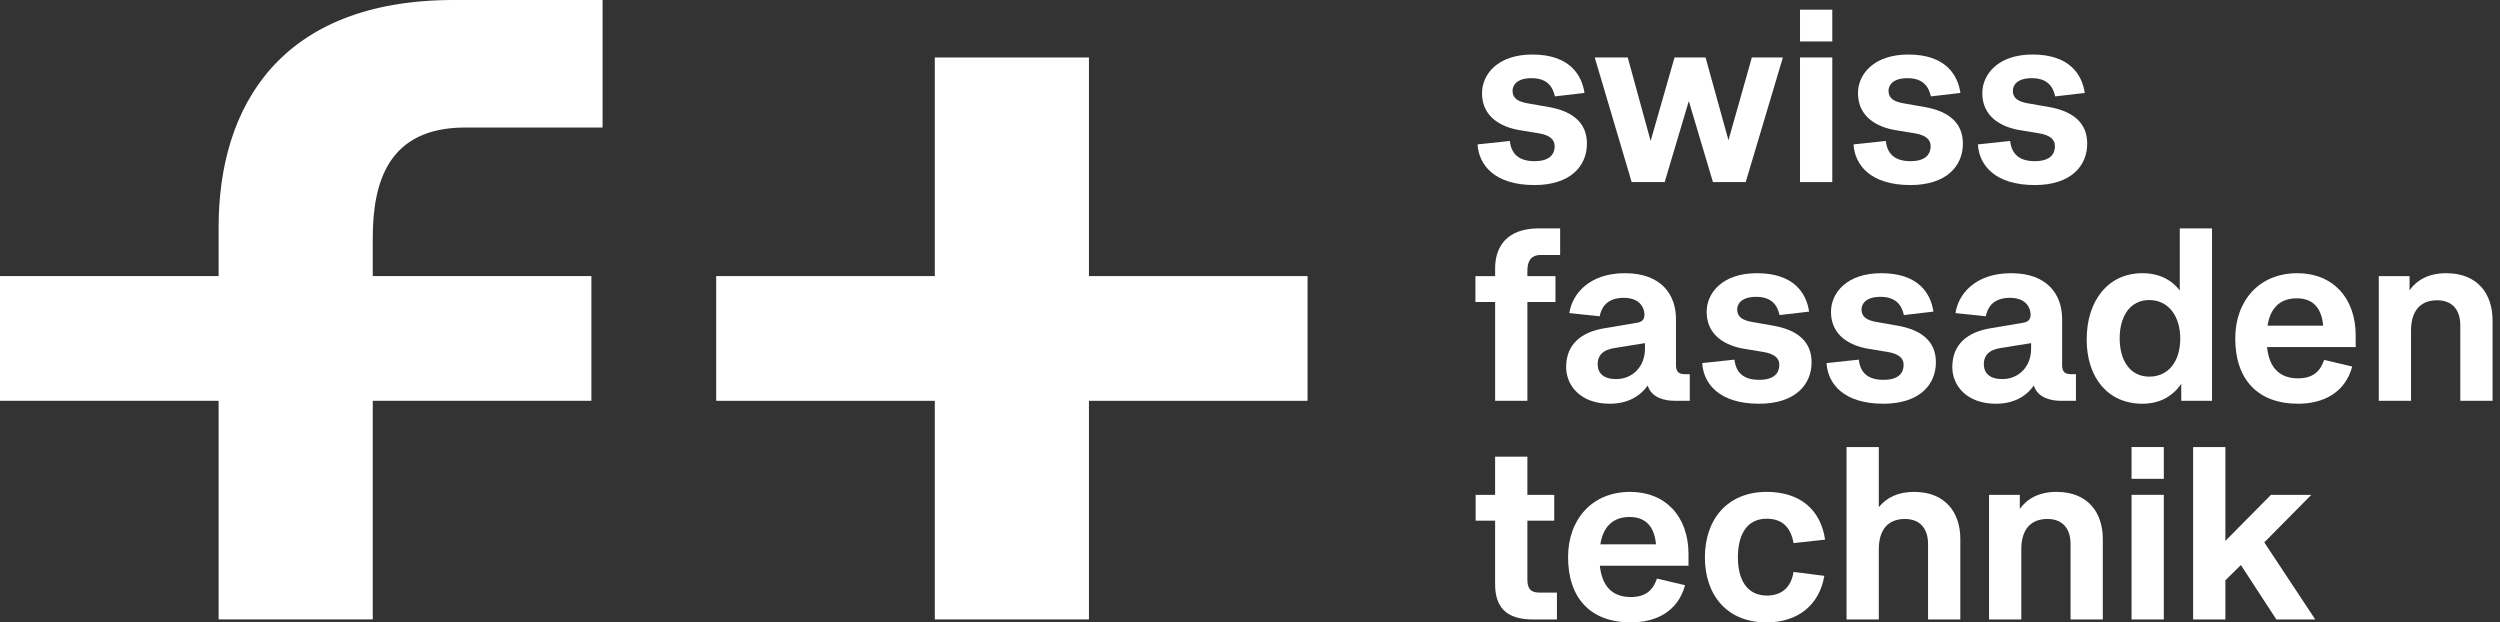 <svg width="241" height="60" viewBox="0 0 241 60" fill="none" xmlns="http://www.w3.org/2000/svg">
<rect x="0" y="0" width="241" height="60" fill="#333333" stroke="none"/>
<path d="M21.075 21.882V26.614H0V38.638H21.075V59.712H35.934V38.638H57.011V26.614H35.934V26.612V22.963C35.934 17.559 37.42 12.292 44.851 12.292H58.089V-0.001H43.77C27.017 -0.001 21.075 10.267 21.075 21.882Z" fill="white"/>
<path d="M104.974 5.542H90.115V26.615H69.041V38.638H90.115V59.712H104.974V38.638H126.048V26.615H104.974V5.542Z" fill="white"/>
<path d="M147.923 15.536C146.451 15.536 145.691 14.871 145.549 13.589L142.439 13.921C142.557 15.892 144.053 17.839 147.923 17.839C151.413 17.839 152.98 15.987 152.98 13.85C152.98 11.809 151.579 10.716 149.277 10.313L147.235 9.957C146.332 9.79 145.81 9.482 145.81 8.746C145.81 8.247 146.19 7.535 147.638 7.535C149.11 7.535 149.68 8.318 149.894 9.292L152.743 8.959C152.482 7.203 151.294 5.256 147.71 5.256C144.362 5.256 142.866 7.179 142.866 8.983C142.866 11.31 144.766 12.259 146.475 12.544L148.35 12.853C149.324 13.019 149.87 13.399 149.87 14.088C149.87 14.8 149.467 15.536 147.923 15.536Z" fill="white"/>
<path d="M160.475 17.553L162.801 9.742L165.128 17.553H168.286L171.871 5.54H168.879L166.624 13.517L164.416 5.54H161.425L159.121 13.588L156.914 5.54H153.732L157.293 17.553H160.475Z" fill="white"/>
<path d="M176.632 0.934H173.521V3.997H176.632V0.934Z" fill="white"/>
<path d="M176.632 5.54H173.521V17.553H176.632V5.54Z" fill="white"/>
<path d="M184.166 15.536C182.694 15.536 181.934 14.871 181.792 13.589L178.682 13.921C178.8 15.892 180.296 17.839 184.166 17.839C187.656 17.839 189.223 15.987 189.223 13.85C189.223 11.809 187.822 10.716 185.519 10.313L183.478 9.957C182.576 9.79 182.053 9.482 182.053 8.746C182.053 8.247 182.433 7.535 183.881 7.535C185.353 7.535 185.923 8.318 186.137 9.292L188.986 8.959C188.725 7.203 187.537 5.256 183.953 5.256C180.605 5.256 179.109 7.179 179.109 8.983C179.109 11.31 181.009 12.259 182.718 12.544L184.593 12.853C185.567 13.019 186.113 13.399 186.113 14.088C186.113 14.8 185.709 15.536 184.166 15.536Z" fill="white"/>
<path d="M196.152 15.536C194.68 15.536 193.92 14.871 193.777 13.589L190.668 13.921C190.786 15.892 192.282 17.839 196.152 17.839C199.642 17.839 201.208 15.987 201.208 13.85C201.208 11.809 199.808 10.716 197.505 10.313L195.463 9.957C194.561 9.79 194.039 9.482 194.039 8.746C194.039 8.247 194.419 7.535 195.867 7.535C197.339 7.535 197.908 8.318 198.122 9.292L200.971 8.959C200.71 7.203 199.523 5.256 195.938 5.256C192.59 5.256 191.095 7.179 191.095 8.983C191.095 11.31 192.994 12.259 194.703 12.544L196.579 12.853C197.552 13.019 198.098 13.399 198.098 14.088C198.098 14.8 197.695 15.536 196.152 15.536Z" fill="white"/>
<path d="M144.13 25.861V26.62H142.231V29.113H144.13V38.634H147.24V29.113H149.947V26.62H147.24V26.122C147.24 25.339 147.454 24.579 148.546 24.579H150.398V22.015H148.356C145.222 22.015 144.13 23.819 144.13 25.861Z" fill="white"/>
<path d="M158.574 33.624C158.574 35.357 157.362 36.545 155.796 36.545C154.585 36.545 154.015 35.975 154.015 35.096C154.015 34.36 154.419 33.743 155.606 33.553L158.574 33.078V33.624ZM161.565 35.191V30.752C161.565 28.473 160.211 26.336 156.65 26.336C153.161 26.336 151.546 28.378 151.285 30.182L154.205 30.49C154.348 29.778 154.799 28.71 156.532 28.71C158.17 28.71 158.526 29.778 158.526 30.324C158.526 30.704 158.384 31.013 157.838 31.108L154.609 31.654C152.519 32.01 150.976 33.126 150.976 35.381C150.976 37.186 152.377 38.919 155.179 38.919C156.817 38.919 158.051 38.278 158.835 37.162C159.215 38.396 160.568 38.634 161.399 38.634H162.894V36.07H162.42C161.755 36.07 161.565 35.761 161.565 35.191Z" fill="white"/>
<path d="M169.579 36.616C168.106 36.616 167.347 35.951 167.204 34.669L164.094 35.001C164.213 36.972 165.709 38.919 169.579 38.919C173.068 38.919 174.636 37.067 174.636 34.93C174.636 32.888 173.235 31.796 170.931 31.393L168.89 31.037C167.988 30.87 167.465 30.562 167.465 29.826C167.465 29.327 167.845 28.615 169.293 28.615C170.765 28.615 171.335 29.398 171.549 30.372L174.398 30.039C174.137 28.282 172.949 26.336 169.365 26.336C166.017 26.336 164.521 28.259 164.521 30.063C164.521 32.39 166.421 33.339 168.13 33.624L170.006 33.933C170.979 34.099 171.525 34.479 171.525 35.168C171.525 35.88 171.121 36.616 169.579 36.616Z" fill="white"/>
<path d="M186.621 34.93C186.621 32.888 185.22 31.796 182.917 31.393L180.875 31.037C179.973 30.87 179.451 30.562 179.451 29.826C179.451 29.327 179.831 28.615 181.279 28.615C182.751 28.615 183.32 29.398 183.534 30.372L186.383 30.039C186.122 28.282 184.935 26.336 181.35 26.336C178.002 26.336 176.507 28.259 176.507 30.063C176.507 32.39 178.406 33.339 180.115 33.624L181.991 33.933C182.964 34.099 183.51 34.479 183.51 35.168C183.51 35.88 183.107 36.616 181.564 36.616C180.092 36.616 179.332 35.951 179.189 34.669L176.079 35.001C176.198 36.972 177.694 38.919 181.564 38.919C185.054 38.919 186.621 37.067 186.621 34.93Z" fill="white"/>
<path d="M191.24 35.096C191.24 34.36 191.644 33.743 192.831 33.553L195.799 33.078V33.624C195.799 35.357 194.588 36.545 193.021 36.545C191.81 36.545 191.24 35.975 191.24 35.096ZM196.06 37.162C196.44 38.396 197.793 38.634 198.624 38.634H200.12V36.07H199.645C198.98 36.07 198.79 35.761 198.79 35.191V30.752C198.79 28.473 197.437 26.336 193.876 26.336C190.386 26.336 188.771 28.378 188.51 30.182L191.43 30.49C191.573 29.778 192.024 28.71 193.757 28.71C195.395 28.71 195.751 29.778 195.751 30.324C195.751 30.704 195.609 31.013 195.063 31.108L191.834 31.654C189.745 32.01 188.202 33.126 188.202 35.381C188.202 37.186 189.602 38.919 192.403 38.919C194.042 38.919 195.277 38.278 196.06 37.162Z" fill="white"/>
<path d="M207.186 36.307C205.335 36.307 204.337 34.74 204.337 32.627C204.337 30.49 205.335 28.924 207.186 28.924C209.062 28.924 210.177 30.514 210.177 32.627C210.177 34.788 209.085 36.307 207.186 36.307ZM213.24 38.634V22.015H210.13V27.998C209.323 26.953 208.112 26.336 206.521 26.336C203.197 26.336 201.156 29.018 201.156 32.722C201.156 36.426 203.221 38.919 206.521 38.919C208.231 38.919 209.465 38.182 210.273 36.996V38.634H213.24Z" fill="white"/>
<path d="M218.588 31.393C218.873 29.612 219.87 28.758 221.413 28.758C222.838 28.758 223.787 29.541 223.954 31.393H218.588ZM221.461 26.336C217.805 26.336 215.478 28.971 215.478 32.627C215.478 36.545 217.615 38.919 221.532 38.919C223.954 38.919 226.067 37.874 226.755 35.334L224.049 34.693C223.716 35.642 223.123 36.473 221.532 36.473C219.751 36.473 218.754 35.452 218.541 33.458H227.088V32.342C227.088 28.686 224.856 26.336 221.461 26.336Z" fill="white"/>
<path d="M235.819 26.336C234.157 26.336 232.994 26.976 232.281 27.974V26.62H229.314V38.634H232.424V31.867C232.424 29.968 233.326 28.947 234.94 28.947C236.341 28.947 237.172 29.802 237.172 31.369V38.634H240.282V30.87C240.282 28.378 238.882 26.336 235.819 26.336Z" fill="white"/>
<path d="M147.239 55.846V50.195H149.827V47.702H147.239V44.023H144.128V47.702H142.253V50.195H144.128V56.297C144.128 58.457 145.126 59.716 147.761 59.716H150.088V57.128H148.403C147.476 57.128 147.239 56.653 147.239 55.846Z" fill="white"/>
<path d="M154.272 52.474C154.557 50.693 155.554 49.838 157.097 49.838C158.522 49.838 159.472 50.622 159.638 52.474H154.272ZM157.145 47.417C153.489 47.417 151.162 50.052 151.162 53.708C151.162 57.626 153.299 60 157.216 60C159.638 60 161.751 58.955 162.439 56.414L159.733 55.774C159.4 56.723 158.807 57.554 157.216 57.554C155.436 57.554 154.438 56.533 154.225 54.539H162.772V53.423C162.772 49.767 160.54 47.417 157.145 47.417Z" fill="white"/>
<path d="M170.311 50.005C171.878 50.005 172.637 50.907 172.899 52.355L175.937 52.023C175.51 49.079 173.468 47.417 170.311 47.417C166.512 47.417 164.351 50.076 164.351 53.732C164.351 57.341 166.464 60 170.287 60C173.326 60 175.391 58.314 175.866 55.513L172.899 55.133C172.685 56.51 171.854 57.412 170.334 57.412C168.364 57.412 167.533 55.821 167.533 53.732C167.533 51.619 168.34 50.005 170.311 50.005Z" fill="white"/>
<path d="M184.512 47.418C182.944 47.418 181.852 47.987 181.117 48.889V43.097H178.006V59.716H181.117V52.95C181.117 51.05 182.019 50.029 183.633 50.029C185.034 50.029 185.865 50.884 185.865 52.451V59.716H188.975V51.952C188.975 49.459 187.574 47.418 184.512 47.418Z" fill="white"/>
<path d="M198.248 47.418C196.586 47.418 195.423 48.058 194.71 49.056V47.702H191.743V59.716H194.853V52.95C194.853 51.05 195.755 50.029 197.37 50.029C198.77 50.029 199.601 50.884 199.601 52.451V59.716H202.711V51.952C202.711 49.459 201.311 47.418 198.248 47.418Z" fill="white"/>
<path d="M205.481 46.158H208.591V43.096H205.481V46.158Z" fill="white"/>
<path d="M205.481 59.716H208.591V47.702H205.481V59.716Z" fill="white"/>
<path d="M222.812 47.702H218.918L214.526 52.142V43.097H211.416V59.716H214.526V55.941L216.021 54.469L219.44 59.716H223.192L218.277 52.285L222.812 47.702Z" fill="white"/>
</svg>
